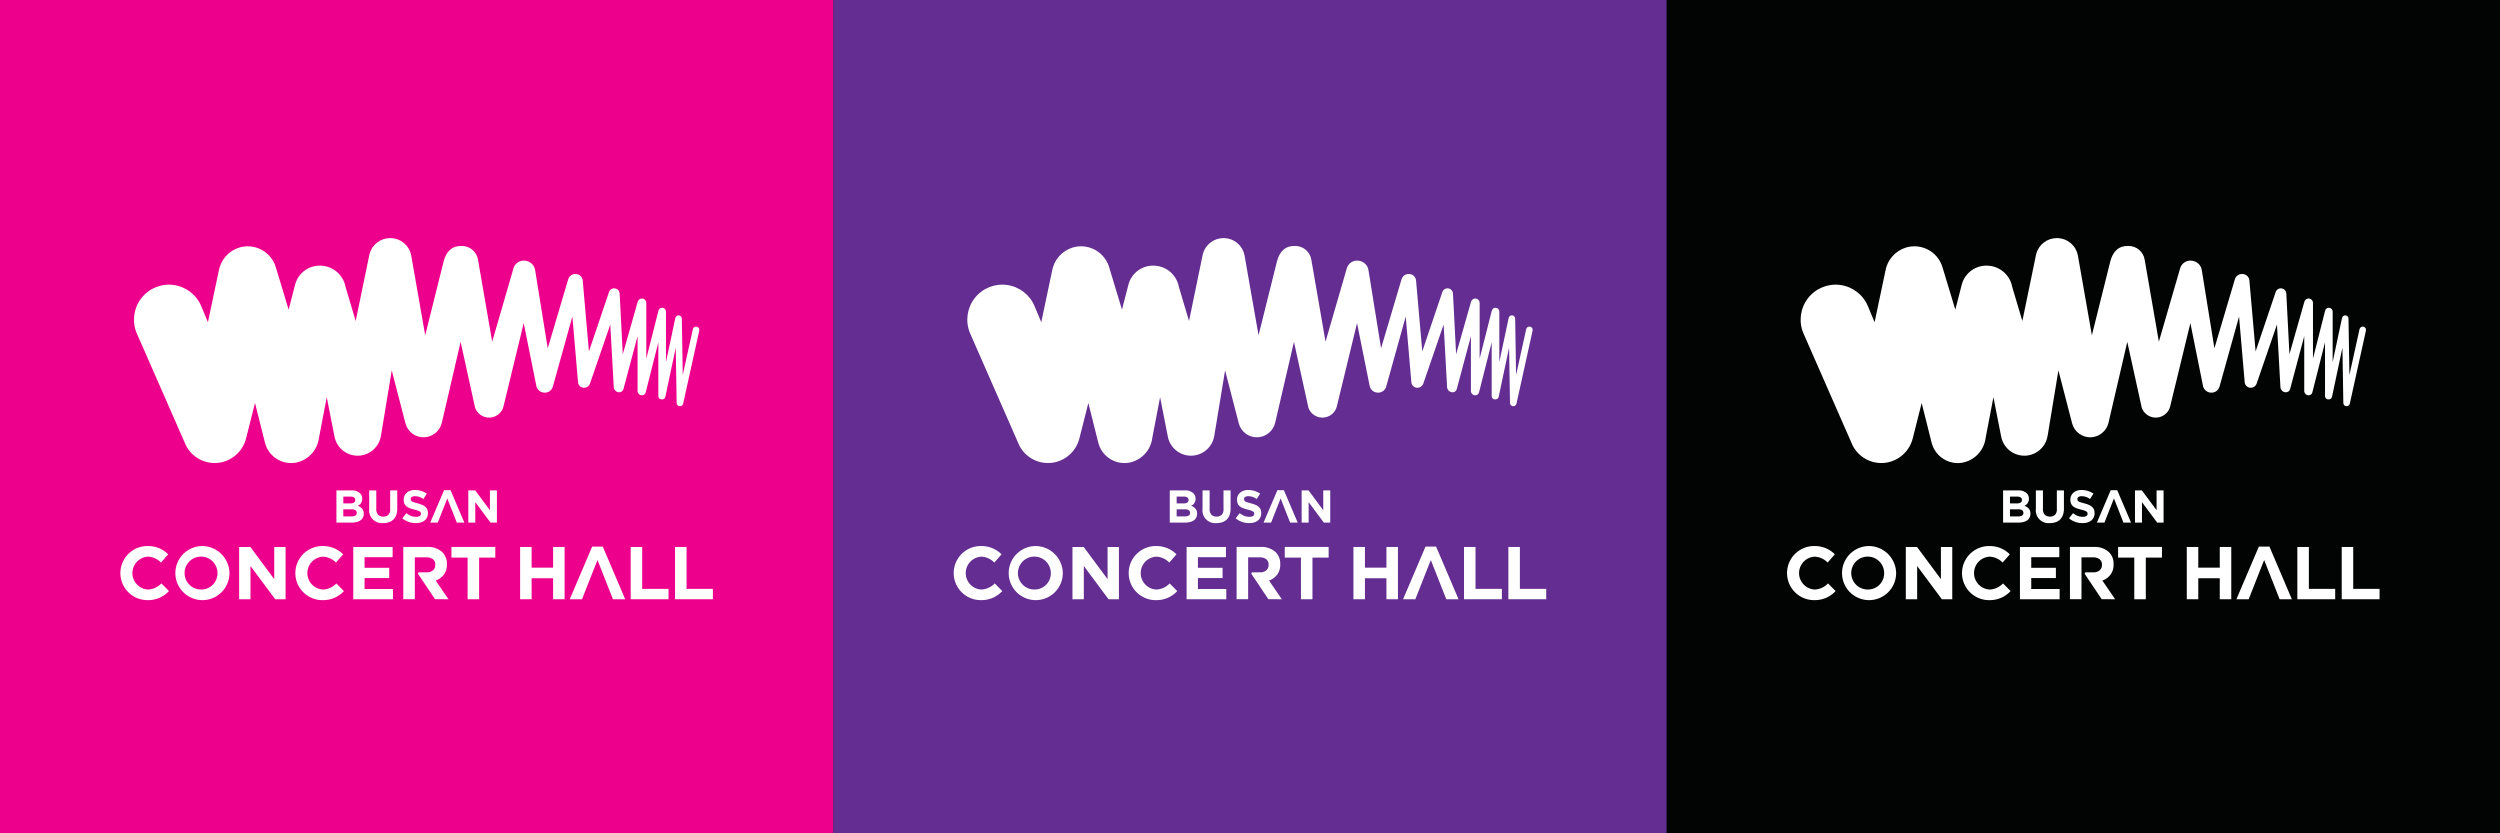 <svg xmlns="http://www.w3.org/2000/svg" xmlns:xlink="http://www.w3.org/1999/xlink" width="420" height="140" viewBox="0 0 420 140">
  <rect x="0" y="0" width="420" height="140" fill="#333333" stroke="none"/>
  <defs>
    <clipPath id="clip-path">
      <rect id="사각형_5611" data-name="사각형 5611" width="120" height="70" transform="translate(602.235 560.477)" fill="#fff" stroke="#707070" stroke-width="1"/>
    </clipPath>
    <clipPath id="clip-path-2">
      <path id="패스_13259" data-name="패스 13259" d="M53.664,0a3.592,3.592,0,0,0-3.486,2.672L47.856,13.931,46.148,8.184a4.352,4.352,0,0,0-3.965-3.542,4.271,4.271,0,0,0-4.521,3.23l-1.07,4.146L34.4,4.774a4.926,4.926,0,0,0-6.081-3.192,5,5,0,0,0-3.478,3.972l-1.809,8.582L21.93,11.486a5.878,5.878,0,0,0-10.89,4.429l8.291,18.9a5.409,5.409,0,0,0,5.89,2.872,5.489,5.489,0,0,0,4.241-4.124l1.48-5.859L32.6,34.323a4.542,4.542,0,0,0,5.087,3.425,4.837,4.837,0,0,0,4-4.185l1.308-6.826,1.275,6.481a3.964,3.964,0,0,0,7.83,0l1.814-10.99,2.3,8.891a3.147,3.147,0,0,0,3.2,2.346,3.188,3.188,0,0,0,2.912-2.424l3.158-13.605L67.914,28.5a2.5,2.5,0,0,0,4.752-.137l3.418-14.078,2.126,10.581a1.42,1.42,0,0,0,1.341,1.1,1.4,1.4,0,0,0,1.427-1.008l3.282-11.774.945,10.987a1.007,1.007,0,0,0,.87.965,1.051,1.051,0,0,0,1.134-.675l3.421-9.939.578,10.468a.926.926,0,0,0,.916.918.731.731,0,0,0,.712-.532l2.377-8.9v9.214a.72.72,0,0,0,.652.718.635.635,0,0,0,.706-.469l2.132-8.431v9.042a.54.54,0,0,0,.587.55.546.546,0,0,0,.587-.436l1.75-8.252.152,9.293a.551.551,0,0,0,1.089.11l2.71-12.28a.551.551,0,0,0-1.076-.238l-1.7,7.694-.155-9.465a.551.551,0,0,0-1.091-.106l-1.57,7.405V12.345a.643.643,0,0,0-1.266-.157l-2.04,8.067V10.883a.735.735,0,0,0-1.445-.19l-2.509,8.817L92.2,9.3a.919.919,0,0,0-1.789-.23l-3.369,9.968L86,7.153a1.176,1.176,0,0,0-1.048-1.108,1.251,1.251,0,0,0-1.4.894L80.12,18.516,78,5.371a1.87,1.87,0,0,0-1.6-1.563,1.788,1.788,0,0,0-2.023,1.224L70.789,17.4l-2.38-13.74a2.737,2.737,0,0,0-2.732-2.339c-1.6-.057-2.628.9-3.058,2.637L59.536,16.327,57.177,2.88A3.571,3.571,0,0,0,53.825,0c-.051,0-.1,0-.153,0Z" transform="translate(-10.605 0)" fill="#fff"/>
    </clipPath>
    <clipPath id="clip-path-3">
      <rect id="사각형_5586" data-name="사각형 5586" width="101" height="62" transform="translate(-1.44 0.412)" fill="#fff"/>
    </clipPath>
    <clipPath id="clip-path-6">
      <rect id="사각형_5586-2" data-name="사각형 5586" width="101" height="63" transform="translate(-1.44 0.412)" fill="#fff"/>
    </clipPath>
  </defs>
  <g id="img_bg_3color_bch" transform="translate(-1342.561 -3220.833)">
    <g id="Magenta" transform="translate(1337.561 3220.833)">
      <rect id="사각형_5543" data-name="사각형 5543" width="140" height="140" transform="translate(5 -0.001)" fill="#ed008c"/>
      <g id="마스크_그룹_44" data-name="마스크 그룹 44" transform="translate(-587.235 -525.478)" clip-path="url(#clip-path)">
        <g id="logo_w" transform="translate(612.493 565.477)">
          <g id="그룹_2278" data-name="그룹 2278" transform="translate(2.247)">
            <g id="그룹_2277" data-name="그룹 2277" clip-path="url(#clip-path-2)">
              <rect id="사각형_5585" data-name="사각형 5585" width="95.831" height="38.276" transform="translate(-0.789 0)" fill="#fff"/>
            </g>
          </g>
          <g id="그룹_2280" data-name="그룹 2280" transform="translate(0.182 0)">
            <g id="그룹_2279" data-name="그룹 2279" clip-path="url(#clip-path-3)">
              <path id="패스_13260" data-name="패스 13260" d="M229.555,251.194l-2.146-3.137a3.012,3.012,0,0,0,1.361-.985,2.753,2.753,0,0,0,.521-1.738v-.025a2.713,2.713,0,0,0-.753-2.007,3.465,3.465,0,0,0-2.56-.891h-4.015v8.782H223.9v-7.038h1.92a1.776,1.776,0,0,1,1.116.314,1.12,1.12,0,0,1,.4.941v.025a1.147,1.147,0,0,1-.383.9,1.6,1.6,0,0,1-1.1.339h-1.21a.2.2,0,0,0-.165.31l2.819,4.207Z" transform="translate(-174.651 -190.521)" fill="#fff"/>
              <path id="패스_13261" data-name="패스 13261" d="M93.143,242.412h1.886l4.012,5.407v-5.407h1.907v8.782H99.2l-4.15-5.583v5.583H93.143Z" transform="translate(-73.408 -190.52)" fill="#fff"/>
              <path id="패스_13262" data-name="패스 13262" d="M182.7,242.412h6.612v1.719H184.6v1.781h4.141v1.719H184.6v1.844h4.768v1.718H182.7Z" transform="translate(-143.79 -190.52)" fill="#fff"/>
              <path id="패스_13263" data-name="패스 13263" d="M262.445,244.193h-2.719v-1.782H267.1v1.782h-2.719v7h-1.932Z" transform="translate(-204.328 -190.52)" fill="#fff"/>
              <path id="패스_13264" data-name="패스 13264" d="M313.639,242.412h1.932v3.475h3.61v-3.475h1.932v8.782h-1.932v-3.525h-3.61v3.525h-1.932Z" transform="translate(-246.7 -190.52)" fill="#fff"/>
              <path id="패스_13265" data-name="패스 13265" d="M400.409,242.412h1.932v7.038h4.426v1.744h-6.358Z" transform="translate(-314.894 -190.52)" fill="#fff"/>
              <path id="패스_13266" data-name="패스 13266" d="M435.222,242.412h1.932v7.038h4.426v1.744h-6.358Z" transform="translate(-342.254 -190.52)" fill="#fff"/>
              <path id="패스_13267" data-name="패스 13267" d="M361.908,250.964l-3.77-8.845h-1.776l-3.77,8.845h2.059l2.6-6.592,2.6,6.592Z" transform="translate(-277.314 -190.29)" fill="#fff"/>
              <path id="패스_13268" data-name="패스 13268" d="M46.612,241.7a4.544,4.544,0,1,0,4.667,4.542,4.606,4.606,0,0,0-4.667-4.542m0,7.3a2.764,2.764,0,1,1,2.654-2.762,2.71,2.71,0,0,1-2.654,2.762" transform="translate(-33.169 -189.963)" fill="#fff"/>
              <path id="패스_13269" data-name="패스 13269" d="M4.668,249.007a2.764,2.764,0,0,1,0-5.524,3.238,3.238,0,0,1,2.145.994l1.205-1.39A4.712,4.712,0,0,0,4.668,241.7a4.544,4.544,0,1,0,0,9.084,4.706,4.706,0,0,0,3.481-1.524l-1.273-1.286a3.264,3.264,0,0,1-2.208,1.03" transform="translate(-0.205 -189.963)" fill="#fff"/>
              <path id="패스_13270" data-name="패스 13270" d="M141.977,249.007a2.764,2.764,0,0,1,0-5.524,3.238,3.238,0,0,1,2.145.994l1.205-1.39a4.712,4.712,0,0,0-3.351-1.384,4.544,4.544,0,1,0,0,9.084,4.706,4.706,0,0,0,3.481-1.524l-1.273-1.286a3.264,3.264,0,0,1-2.208,1.03" transform="translate(-108.119 -189.963)" fill="#fff"/>
              <path id="패스_13271" data-name="패스 13271" d="M169.492,198.027h2.553a1.913,1.913,0,0,1,1.411.479,1.25,1.25,0,0,1,.37.919v.015a1.33,1.33,0,0,1-.058.409,1.262,1.262,0,0,1-.154.321,1.225,1.225,0,0,1-.222.251,1.888,1.888,0,0,1-.319.185,1.827,1.827,0,0,1,.738.483,1.237,1.237,0,0,1,.269.846v.015a1.4,1.4,0,0,1-.143.649,1.261,1.261,0,0,1-.409.464,1.912,1.912,0,0,1-.64.278,3.445,3.445,0,0,1-.829.093h-2.568Zm2.3,2.186a1.237,1.237,0,0,0,.626-.135.467.467,0,0,0,.232-.436v-.015a.475.475,0,0,0-.2-.413.993.993,0,0,0-.579-.143h-1.221v1.143Zm.27,2.178a1.143,1.143,0,0,0,.618-.143.489.489,0,0,0,.224-.444v-.015a.51.51,0,0,0-.209-.429,1.124,1.124,0,0,0-.672-.158h-1.375v1.19Z" transform="translate(-133.412 -155.637)" fill="#fff"/>
              <path id="패스_13272" data-name="패스 13272" d="M197.557,203.518a2.144,2.144,0,0,1-2.341-2.4v-3.09h1.19v3.059a1.407,1.407,0,0,0,.283,1,1.151,1.151,0,0,0,.884.337,1.174,1.174,0,0,0,.884-.324,1.342,1.342,0,0,0,.282-.974v-3.1h1.19v3.051a3.137,3.137,0,0,1-.166,1.074,2.023,2.023,0,0,1-.475.761,1.944,1.944,0,0,1-.749.456,3.019,3.019,0,0,1-.981.151" transform="translate(-153.629 -155.636)" fill="#fff"/>
              <path id="패스_13273" data-name="패스 13273" d="M248.836,203.3l-2.32-5.445h-1.093L243.1,203.3h1.267l1.6-4.058,1.6,4.058Z" transform="translate(-191.263 -155.499)" fill="#fff"/>
              <path id="패스_13274" data-name="패스 13274" d="M223.527,203.224a3.409,3.409,0,0,1-2.319-.8l.679-.862a3.512,3.512,0,0,0,.774.457,2.331,2.331,0,0,0,.889.153,1.04,1.04,0,0,0,.576-.135.426.426,0,0,0,.2-.375v-.015a.467.467,0,0,0-.042-.2.435.435,0,0,0-.163-.166,1.723,1.723,0,0,0-.333-.155q-.213-.077-.554-.162a6.738,6.738,0,0,1-.744-.224,2.1,2.1,0,0,1-.565-.305,1.232,1.232,0,0,1-.36-.452,1.569,1.569,0,0,1-.128-.672v-.015a1.569,1.569,0,0,1,.138-.668,1.525,1.525,0,0,1,.388-.514,1.744,1.744,0,0,1,.6-.332,2.26,2.26,0,0,1,.764-.116,3.655,3.655,0,0,1,1.994.611l-.584.919a2.261,2.261,0,0,0-1.425-.48.891.891,0,0,0-.522.135.412.412,0,0,0-.174.336v.015a.489.489,0,0,0,.05.228.457.457,0,0,0,.182.174,1.712,1.712,0,0,0,.36.147q.229.07.577.162a5.553,5.553,0,0,1,.732.244,2.051,2.051,0,0,1,.542.324,1.239,1.239,0,0,1,.333.444,1.506,1.506,0,0,1,.112.61v.015a1.674,1.674,0,0,1-.146.715,1.467,1.467,0,0,1-.407.525,1.825,1.825,0,0,1-.623.325,2.71,2.71,0,0,1-.8.112" transform="translate(-174.056 -155.349)" fill="#fff"/>
              <path id="패스_13275" data-name="패스 13275" d="M272.984,198.027h1.161l2.47,3.329v-3.329h1.174v5.407h-1.076L274.158,200v3.437h-1.174Z" transform="translate(-214.748 -155.636)" fill="#fff"/>
            </g>
          </g>
        </g>
      </g>
    </g>
    <g id="purple" transform="translate(1477.561 3220.833)">
      <rect id="사각형_5543-2" data-name="사각형 5543" width="140" height="140" transform="translate(5 -0.001)" fill="#642d91"/>
      <g id="마스크_그룹_44-2" data-name="마스크 그룹 44" transform="translate(-587.235 -525.478)" clip-path="url(#clip-path)">
        <g id="logo_w-2" data-name="logo_w" transform="translate(612.493 565.477)">
          <g id="그룹_2278-2" data-name="그룹 2278" transform="translate(2.247)">
            <g id="그룹_2277-2" data-name="그룹 2277" clip-path="url(#clip-path-2)">
              <rect id="사각형_5585-2" data-name="사각형 5585" width="95.831" height="38.276" transform="translate(-0.789 0)" fill="#fff"/>
            </g>
          </g>
          <g id="그룹_2280-2" data-name="그룹 2280" transform="translate(0.182 0)">
            <g id="그룹_2279-2" data-name="그룹 2279" clip-path="url(#clip-path-6)">
              <path id="패스_13260-2" data-name="패스 13260" d="M229.555,251.194l-2.146-3.137a3.012,3.012,0,0,0,1.361-.985,2.753,2.753,0,0,0,.521-1.738v-.025a2.713,2.713,0,0,0-.753-2.007,3.465,3.465,0,0,0-2.56-.891h-4.015v8.782H223.9v-7.038h1.92a1.776,1.776,0,0,1,1.116.314,1.12,1.12,0,0,1,.4.941v.025a1.147,1.147,0,0,1-.383.9,1.6,1.6,0,0,1-1.1.339h-1.21a.2.2,0,0,0-.165.31l2.819,4.207Z" transform="translate(-174.651 -190.521)" fill="#fff"/>
              <path id="패스_13261-2" data-name="패스 13261" d="M93.143,242.412h1.886l4.012,5.407v-5.407h1.907v8.782H99.2l-4.15-5.583v5.583H93.143Z" transform="translate(-73.408 -190.52)" fill="#fff"/>
              <path id="패스_13262-2" data-name="패스 13262" d="M182.7,242.412h6.612v1.719H184.6v1.781h4.141v1.719H184.6v1.844h4.768v1.718H182.7Z" transform="translate(-143.79 -190.52)" fill="#fff"/>
              <path id="패스_13263-2" data-name="패스 13263" d="M262.445,244.193h-2.719v-1.782H267.1v1.782h-2.719v7h-1.932Z" transform="translate(-204.328 -190.52)" fill="#fff"/>
              <path id="패스_13264-2" data-name="패스 13264" d="M313.639,242.412h1.932v3.475h3.61v-3.475h1.932v8.782h-1.932v-3.525h-3.61v3.525h-1.932Z" transform="translate(-246.7 -190.52)" fill="#fff"/>
              <path id="패스_13265-2" data-name="패스 13265" d="M400.409,242.412h1.932v7.038h4.426v1.744h-6.358Z" transform="translate(-314.894 -190.52)" fill="#fff"/>
              <path id="패스_13266-2" data-name="패스 13266" d="M435.222,242.412h1.932v7.038h4.426v1.744h-6.358Z" transform="translate(-342.254 -190.52)" fill="#fff"/>
              <path id="패스_13267-2" data-name="패스 13267" d="M361.908,250.964l-3.77-8.845h-1.776l-3.77,8.845h2.059l2.6-6.592,2.6,6.592Z" transform="translate(-277.314 -190.29)" fill="#fff"/>
              <path id="패스_13268-2" data-name="패스 13268" d="M46.612,241.7a4.544,4.544,0,1,0,4.667,4.542,4.606,4.606,0,0,0-4.667-4.542m0,7.3a2.764,2.764,0,1,1,2.654-2.762,2.71,2.71,0,0,1-2.654,2.762" transform="translate(-33.169 -189.963)" fill="#fff"/>
              <path id="패스_13269-2" data-name="패스 13269" d="M4.668,249.007a2.764,2.764,0,0,1,0-5.524,3.238,3.238,0,0,1,2.145.994l1.205-1.39A4.712,4.712,0,0,0,4.668,241.7a4.544,4.544,0,1,0,0,9.084,4.706,4.706,0,0,0,3.481-1.524l-1.273-1.286a3.264,3.264,0,0,1-2.208,1.03" transform="translate(-0.205 -189.963)" fill="#fff"/>
              <path id="패스_13270-2" data-name="패스 13270" d="M141.977,249.007a2.764,2.764,0,0,1,0-5.524,3.238,3.238,0,0,1,2.145.994l1.205-1.39a4.712,4.712,0,0,0-3.351-1.384,4.544,4.544,0,1,0,0,9.084,4.706,4.706,0,0,0,3.481-1.524l-1.273-1.286a3.264,3.264,0,0,1-2.208,1.03" transform="translate(-108.119 -189.963)" fill="#fff"/>
              <path id="패스_13271-2" data-name="패스 13271" d="M169.492,198.027h2.553a1.913,1.913,0,0,1,1.411.479,1.25,1.25,0,0,1,.37.919v.015a1.33,1.33,0,0,1-.058.409,1.262,1.262,0,0,1-.154.321,1.225,1.225,0,0,1-.222.251,1.888,1.888,0,0,1-.319.185,1.827,1.827,0,0,1,.738.483,1.237,1.237,0,0,1,.269.846v.015a1.4,1.4,0,0,1-.143.649,1.261,1.261,0,0,1-.409.464,1.912,1.912,0,0,1-.64.278,3.445,3.445,0,0,1-.829.093h-2.568Zm2.3,2.186a1.237,1.237,0,0,0,.626-.135.467.467,0,0,0,.232-.436v-.015a.475.475,0,0,0-.2-.413.993.993,0,0,0-.579-.143h-1.221v1.143Zm.27,2.178a1.143,1.143,0,0,0,.618-.143.489.489,0,0,0,.224-.444v-.015a.51.51,0,0,0-.209-.429,1.124,1.124,0,0,0-.672-.158h-1.375v1.19Z" transform="translate(-133.412 -155.637)" fill="#fff"/>
              <path id="패스_13272-2" data-name="패스 13272" d="M197.557,203.518a2.144,2.144,0,0,1-2.341-2.4v-3.09h1.19v3.059a1.407,1.407,0,0,0,.283,1,1.151,1.151,0,0,0,.884.337,1.174,1.174,0,0,0,.884-.324,1.342,1.342,0,0,0,.282-.974v-3.1h1.19v3.051a3.137,3.137,0,0,1-.166,1.074,2.023,2.023,0,0,1-.475.761,1.944,1.944,0,0,1-.749.456,3.019,3.019,0,0,1-.981.151" transform="translate(-153.629 -155.636)" fill="#fff"/>
              <path id="패스_13273-2" data-name="패스 13273" d="M248.836,203.3l-2.32-5.445h-1.093L243.1,203.3h1.267l1.6-4.058,1.6,4.058Z" transform="translate(-191.263 -155.499)" fill="#fff"/>
              <path id="패스_13274-2" data-name="패스 13274" d="M223.527,203.224a3.409,3.409,0,0,1-2.319-.8l.679-.862a3.512,3.512,0,0,0,.774.457,2.331,2.331,0,0,0,.889.153,1.04,1.04,0,0,0,.576-.135.426.426,0,0,0,.2-.375v-.015a.467.467,0,0,0-.042-.2.435.435,0,0,0-.163-.166,1.723,1.723,0,0,0-.333-.155q-.213-.077-.554-.162a6.738,6.738,0,0,1-.744-.224,2.1,2.1,0,0,1-.565-.305,1.232,1.232,0,0,1-.36-.452,1.569,1.569,0,0,1-.128-.672v-.015a1.569,1.569,0,0,1,.138-.668,1.525,1.525,0,0,1,.388-.514,1.744,1.744,0,0,1,.6-.332,2.26,2.26,0,0,1,.764-.116,3.655,3.655,0,0,1,1.994.611l-.584.919a2.261,2.261,0,0,0-1.425-.48.891.891,0,0,0-.522.135.412.412,0,0,0-.174.336v.015a.489.489,0,0,0,.05.228.457.457,0,0,0,.182.174,1.712,1.712,0,0,0,.36.147q.229.07.577.162a5.553,5.553,0,0,1,.732.244,2.051,2.051,0,0,1,.542.324,1.239,1.239,0,0,1,.333.444,1.506,1.506,0,0,1,.112.61v.015a1.674,1.674,0,0,1-.146.715,1.467,1.467,0,0,1-.407.525,1.825,1.825,0,0,1-.623.325,2.71,2.71,0,0,1-.8.112" transform="translate(-174.056 -155.349)" fill="#fff"/>
              <path id="패스_13275-2" data-name="패스 13275" d="M272.984,198.027h1.161l2.47,3.329v-3.329h1.174v5.407h-1.076L274.158,200v3.437h-1.174Z" transform="translate(-214.748 -155.636)" fill="#fff"/>
            </g>
          </g>
        </g>
      </g>
    </g>
    <g id="black" transform="translate(1617.561 3220.833)">
      <rect id="사각형_5543-3" data-name="사각형 5543" width="140" height="140" transform="translate(5 -0.001)" fill="#020303"/>
      <g id="마스크_그룹_46" data-name="마스크 그룹 46" transform="translate(-587.235 -525.478)" clip-path="url(#clip-path)">
        <g id="logo_w-3" data-name="logo_w" transform="translate(612.493 565.477)">
          <g id="그룹_2483" data-name="그룹 2483" transform="translate(2.247)">
            <g id="그룹_2482" data-name="그룹 2482" clip-path="url(#clip-path-2)">
              <rect id="사각형_5615" data-name="사각형 5615" width="95.831" height="38.276" transform="translate(-0.789 0)" fill="#fff"/>
            </g>
          </g>
          <g id="그룹_2485" data-name="그룹 2485" transform="translate(0.182 0)">
            <g id="그룹_2484" data-name="그룹 2484" clip-path="url(#clip-path-3)">
              <path id="패스_13592" data-name="패스 13592" d="M229.555,251.194l-2.146-3.137a3.012,3.012,0,0,0,1.361-.985,2.753,2.753,0,0,0,.521-1.738v-.025a2.713,2.713,0,0,0-.753-2.007,3.465,3.465,0,0,0-2.56-.891h-4.015v8.782H223.9v-7.038h1.92a1.776,1.776,0,0,1,1.116.314,1.12,1.12,0,0,1,.4.941v.025a1.147,1.147,0,0,1-.383.9,1.6,1.6,0,0,1-1.1.339h-1.21a.2.2,0,0,0-.165.31l2.819,4.207Z" transform="translate(-174.651 -190.521)" fill="#fff"/>
              <path id="패스_13593" data-name="패스 13593" d="M93.143,242.412h1.886l4.012,5.407v-5.407h1.907v8.782H99.2l-4.15-5.583v5.583H93.143Z" transform="translate(-73.408 -190.52)" fill="#fff"/>
              <path id="패스_13594" data-name="패스 13594" d="M182.7,242.412h6.612v1.719H184.6v1.781h4.141v1.719H184.6v1.844h4.768v1.718H182.7Z" transform="translate(-143.79 -190.52)" fill="#fff"/>
              <path id="패스_13595" data-name="패스 13595" d="M262.445,244.193h-2.719v-1.782H267.1v1.782h-2.719v7h-1.932Z" transform="translate(-204.328 -190.52)" fill="#fff"/>
              <path id="패스_13596" data-name="패스 13596" d="M313.639,242.412h1.932v3.475h3.61v-3.475h1.932v8.782h-1.932v-3.525h-3.61v3.525h-1.932Z" transform="translate(-246.7 -190.52)" fill="#fff"/>
              <path id="패스_13597" data-name="패스 13597" d="M400.409,242.412h1.932v7.038h4.426v1.744h-6.358Z" transform="translate(-314.894 -190.52)" fill="#fff"/>
              <path id="패스_13598" data-name="패스 13598" d="M435.222,242.412h1.932v7.038h4.426v1.744h-6.358Z" transform="translate(-342.254 -190.52)" fill="#fff"/>
              <path id="패스_13599" data-name="패스 13599" d="M361.908,250.964l-3.77-8.845h-1.776l-3.77,8.845h2.059l2.6-6.592,2.6,6.592Z" transform="translate(-277.314 -190.29)" fill="#fff"/>
              <path id="패스_13600" data-name="패스 13600" d="M46.612,241.7a4.544,4.544,0,1,0,4.667,4.542,4.606,4.606,0,0,0-4.667-4.542m0,7.3a2.764,2.764,0,1,1,2.654-2.762,2.71,2.71,0,0,1-2.654,2.762" transform="translate(-33.169 -189.963)" fill="#fff"/>
              <path id="패스_13601" data-name="패스 13601" d="M4.668,249.007a2.764,2.764,0,0,1,0-5.524,3.238,3.238,0,0,1,2.145.994l1.205-1.39A4.712,4.712,0,0,0,4.668,241.7a4.544,4.544,0,1,0,0,9.084,4.706,4.706,0,0,0,3.481-1.524l-1.273-1.286a3.264,3.264,0,0,1-2.208,1.03" transform="translate(-0.205 -189.963)" fill="#fff"/>
              <path id="패스_13602" data-name="패스 13602" d="M141.977,249.007a2.764,2.764,0,0,1,0-5.524,3.238,3.238,0,0,1,2.145.994l1.205-1.39a4.712,4.712,0,0,0-3.351-1.384,4.544,4.544,0,1,0,0,9.084,4.706,4.706,0,0,0,3.481-1.524l-1.273-1.286a3.264,3.264,0,0,1-2.208,1.03" transform="translate(-108.119 -189.963)" fill="#fff"/>
              <path id="패스_13603" data-name="패스 13603" d="M169.492,198.027h2.553a1.913,1.913,0,0,1,1.411.479,1.25,1.25,0,0,1,.37.919v.015a1.33,1.33,0,0,1-.058.409,1.262,1.262,0,0,1-.154.321,1.225,1.225,0,0,1-.222.251,1.888,1.888,0,0,1-.319.185,1.827,1.827,0,0,1,.738.483,1.237,1.237,0,0,1,.269.846v.015a1.4,1.4,0,0,1-.143.649,1.261,1.261,0,0,1-.409.464,1.912,1.912,0,0,1-.64.278,3.445,3.445,0,0,1-.829.093h-2.568Zm2.3,2.186a1.237,1.237,0,0,0,.626-.135.467.467,0,0,0,.232-.436v-.015a.475.475,0,0,0-.2-.413.993.993,0,0,0-.579-.143h-1.221v1.143Zm.27,2.178a1.143,1.143,0,0,0,.618-.143.489.489,0,0,0,.224-.444v-.015a.51.51,0,0,0-.209-.429,1.124,1.124,0,0,0-.672-.158h-1.375v1.19Z" transform="translate(-133.412 -155.637)" fill="#fff"/>
              <path id="패스_13604" data-name="패스 13604" d="M197.557,203.518a2.144,2.144,0,0,1-2.341-2.4v-3.09h1.19v3.059a1.407,1.407,0,0,0,.283,1,1.151,1.151,0,0,0,.884.337,1.174,1.174,0,0,0,.884-.324,1.342,1.342,0,0,0,.282-.974v-3.1h1.19v3.051a3.137,3.137,0,0,1-.166,1.074,2.023,2.023,0,0,1-.475.761,1.944,1.944,0,0,1-.749.456,3.019,3.019,0,0,1-.981.151" transform="translate(-153.629 -155.636)" fill="#fff"/>
              <path id="패스_13605" data-name="패스 13605" d="M248.836,203.3l-2.32-5.445h-1.093L243.1,203.3h1.267l1.6-4.058,1.6,4.058Z" transform="translate(-191.263 -155.499)" fill="#fff"/>
              <path id="패스_13606" data-name="패스 13606" d="M223.527,203.224a3.409,3.409,0,0,1-2.319-.8l.679-.862a3.512,3.512,0,0,0,.774.457,2.331,2.331,0,0,0,.889.153,1.04,1.04,0,0,0,.576-.135.426.426,0,0,0,.2-.375v-.015a.467.467,0,0,0-.042-.2.435.435,0,0,0-.163-.166,1.723,1.723,0,0,0-.333-.155q-.213-.077-.554-.162a6.738,6.738,0,0,1-.744-.224,2.1,2.1,0,0,1-.565-.305,1.232,1.232,0,0,1-.36-.452,1.569,1.569,0,0,1-.128-.672v-.015a1.569,1.569,0,0,1,.138-.668,1.525,1.525,0,0,1,.388-.514,1.744,1.744,0,0,1,.6-.332,2.26,2.26,0,0,1,.764-.116,3.655,3.655,0,0,1,1.994.611l-.584.919a2.261,2.261,0,0,0-1.425-.48.891.891,0,0,0-.522.135.412.412,0,0,0-.174.336v.015a.489.489,0,0,0,.05.228.457.457,0,0,0,.182.174,1.712,1.712,0,0,0,.36.147q.229.07.577.162a5.553,5.553,0,0,1,.732.244,2.051,2.051,0,0,1,.542.324,1.239,1.239,0,0,1,.333.444,1.506,1.506,0,0,1,.112.61v.015a1.674,1.674,0,0,1-.146.715,1.467,1.467,0,0,1-.407.525,1.825,1.825,0,0,1-.623.325,2.71,2.71,0,0,1-.8.112" transform="translate(-174.056 -155.349)" fill="#fff"/>
              <path id="패스_13607" data-name="패스 13607" d="M272.984,198.027h1.161l2.47,3.329v-3.329h1.174v5.407h-1.076L274.158,200v3.437h-1.174Z" transform="translate(-214.748 -155.636)" fill="#fff"/>
            </g>
          </g>
        </g>
      </g>
    </g>
  </g>
</svg>
